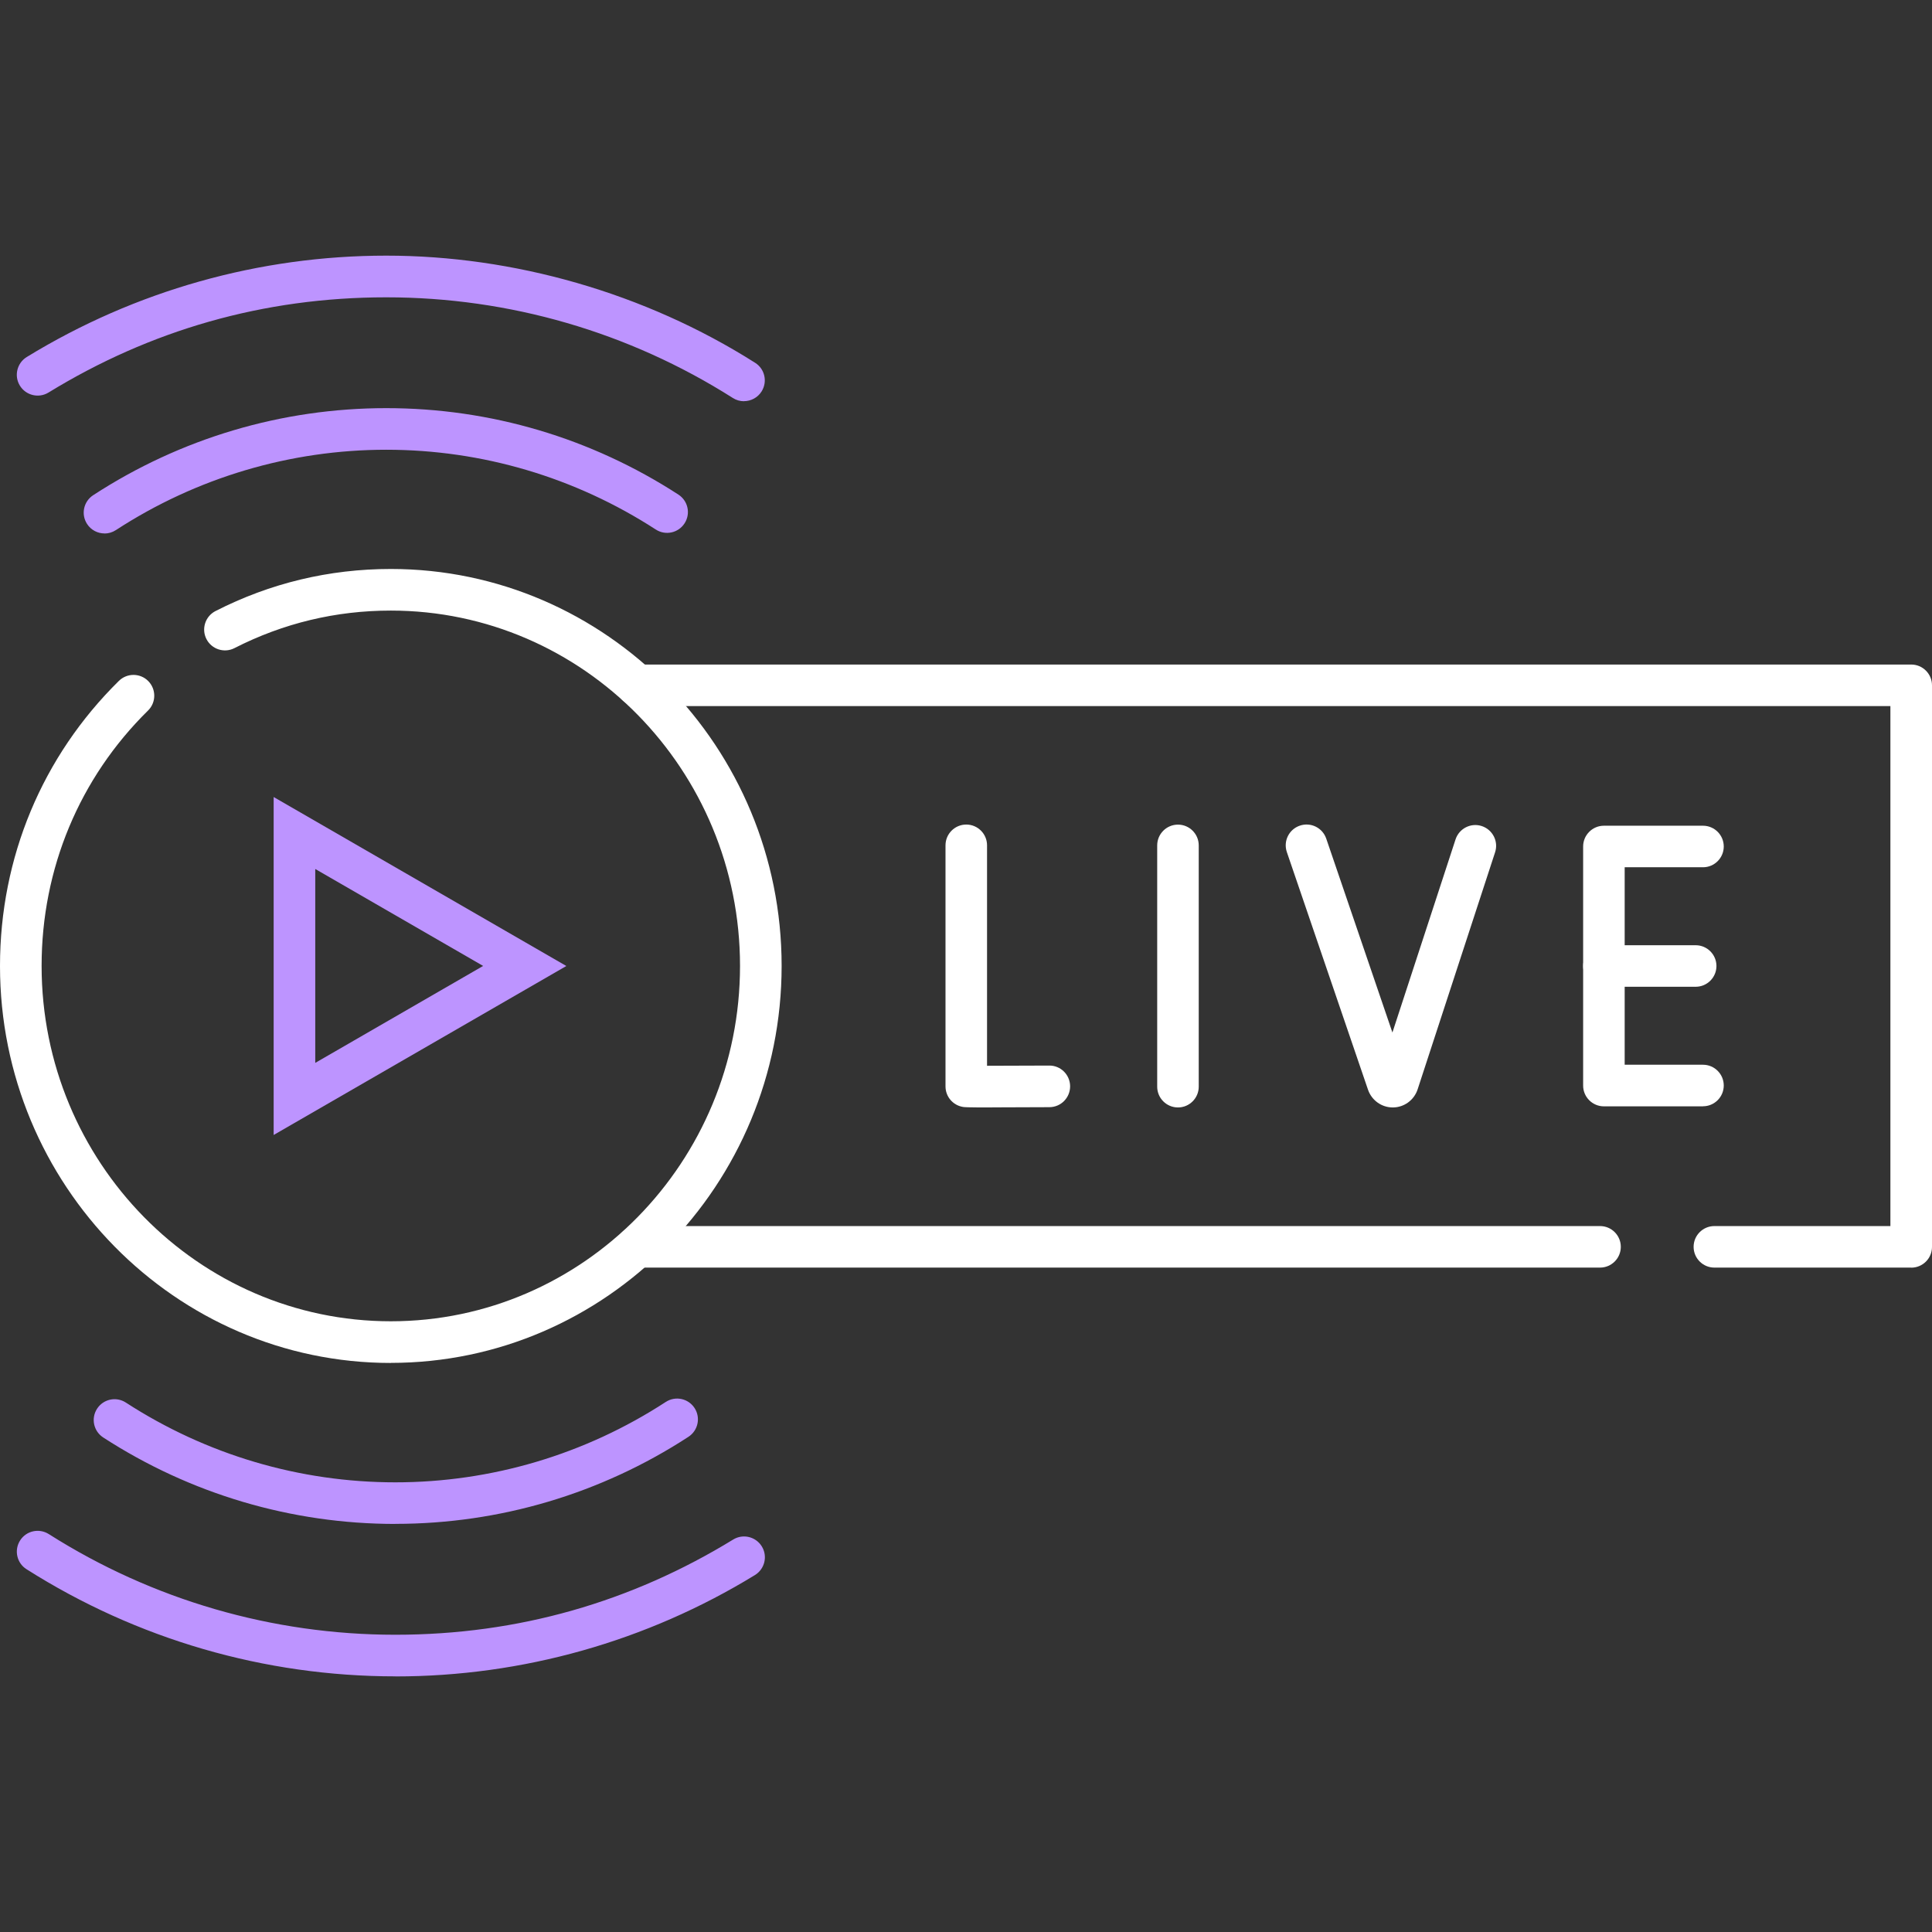 <?xml version="1.0" encoding="UTF-8"?>
<svg id="Layer_1" xmlns="http://www.w3.org/2000/svg" version="1.1" viewBox="0 0 280 280">
  <rect x="0" y="0" width="280" height="280" fill="#333333" stroke="none"/>
  <!-- Generator: Adobe Illustrator 29.6.0, SVG Export Plug-In . SVG Version: 2.1.1 Build 207)  -->
  <defs>
    <style>
      .st0 {
        fill: #bd94ff;
      }

      .st1 {
        fill: #fff;
      }
    </style>
  </defs>
  <g>
    <g>
      <path class="st0" d="M107.82,58.15c-.55,0-1.11-.15-1.61-.47-15.05-9.55-32.41-14.59-50.23-14.59s-34.22,4.77-48.95,13.8c-1.42.87-3.28.42-4.15-1-.87-1.42-.42-3.28,1-4.15,15.69-9.61,33.7-14.69,52.1-14.69s37.44,5.37,53.46,15.53c1.41.89,1.82,2.75.93,4.16-.57.9-1.55,1.4-2.55,1.4Z"/>
      <path class="st0" d="M15.15,77.31c-.99,0-1.95-.48-2.53-1.37-.91-1.4-.51-3.26.88-4.17,12.68-8.26,27.37-12.62,42.48-12.62s29.69,4.33,42.34,12.53c1.4.91,1.8,2.77.89,4.17-.91,1.4-2.77,1.8-4.17.89-11.67-7.56-25.17-11.56-39.06-11.56s-27.49,4.03-39.19,11.65c-.51.33-1.08.49-1.64.49Z"/>
    </g>
    <g>
      <path class="st0" d="M57.3,242.95c-18.96,0-37.44-5.37-53.46-15.53-1.41-.89-1.82-2.76-.93-4.16.89-1.41,2.75-1.82,4.16-.93,15.05,9.55,32.41,14.59,50.23,14.59s34.22-4.77,48.96-13.8c1.42-.87,3.28-.42,4.15,1,.87,1.42.42,3.28-1,4.15-15.69,9.61-33.7,14.69-52.1,14.69Z"/>
      <path class="st0" d="M57.3,220.86c-15.05,0-29.69-4.33-42.34-12.53-1.4-.91-1.8-2.77-.89-4.17.91-1.4,2.77-1.8,4.17-.89,11.67,7.56,25.17,11.56,39.06,11.56s27.49-4.03,39.19-11.65c1.4-.91,3.26-.51,4.17.88.91,1.4.51,3.26-.88,4.17-12.68,8.26-27.37,12.62-42.48,12.62Z"/>
    </g>
  </g>
  <g>
    <path class="st1" d="M231.89,183.71H92.31c-1.66,0-3.01-1.35-3.01-3.01s1.35-3.01,3.01-3.01h139.58c1.66,0,3.01,1.35,3.01,3.01s-1.35,3.01-3.01,3.01Z"/>
    <path class="st1" d="M276.99,183.71h-28.53c-1.66,0-3.01-1.35-3.01-3.01s1.35-3.01,3.01-3.01h25.51v-75.36H92.32c-1.66,0-3.01-1.35-3.01-3.01s1.35-3.01,3.01-3.01h184.67c1.66,0,3.01,1.35,3.01,3.01v81.39c0,1.67-1.35,3.01-3.01,3.01Z"/>
    <g>
      <path class="st1" d="M143.75,160.5c-3.79,0-4.01-.04-4.22-.08-1.44-.25-2.5-1.5-2.5-2.97v-34.94c0-1.66,1.35-3.01,3.01-3.01s3.01,1.35,3.01,3.01v31.95c2.34,0,5.81-.01,9.01-.03,1.66-.02,3.02,1.33,3.03,3,0,1.67-1.33,3.02-3,3.03-3.88.02-6.53.03-8.36.03ZM140.05,157.46h0,0Z"/>
      <path class="st1" d="M170.72,160.5c-1.66,0-3.01-1.35-3.01-3.01v-34.97c0-1.66,1.35-3.01,3.01-3.01s3.01,1.35,3.01,3.01v34.97c0,1.66-1.35,3.01-3.01,3.01Z"/>
      <g>
        <path class="st1" d="M246.81,160.34h-14.36c-1.66,0-3.01-1.35-3.01-3.01v-34.65c0-1.66,1.35-3.01,3.01-3.01h14.36c1.66,0,3.01,1.35,3.01,3.01s-1.35,3.01-3.01,3.01h-11.35v28.62h11.35c1.66,0,3.01,1.35,3.01,3.01s-1.35,3.01-3.01,3.01Z"/>
        <path class="st1" d="M245.75,143.01h-13.3c-1.66,0-3.01-1.35-3.01-3.01s1.35-3.01,3.01-3.01h13.3c1.66,0,3.01,1.35,3.01,3.01s-1.35,3.01-3.01,3.01Z"/>
      </g>
      <path class="st1" d="M201.85,160.5c-1.61,0-3.04-1.02-3.58-2.55l-11.77-34.46c-.54-1.58.3-3.29,1.88-3.83,1.58-.54,3.29.3,3.83,1.88l9.59,28.1,9.15-27.99c.52-1.58,2.22-2.45,3.8-1.93,1.58.52,2.45,2.22,1.93,3.8l-11.23,34.37c-.52,1.56-1.96,2.6-3.58,2.61,0,0-.02,0-.03,0Z"/>
    </g>
  </g>
  <path class="st1" d="M56.64,197.53c-31.23,0-56.64-25.81-56.64-57.53,0-15.71,6.12-30.38,17.23-41.32,1.19-1.17,3.1-1.15,4.26.03,1.17,1.19,1.15,3.1-.03,4.26-9.95,9.79-15.43,22.94-15.43,37.02,0,28.39,22.7,51.5,50.61,51.5s50.61-23.1,50.61-51.5-22.7-51.5-50.61-51.5c-7.97,0-15.59,1.83-22.66,5.44-1.48.76-3.3.17-4.06-1.31-.76-1.48-.17-3.3,1.31-4.06,7.93-4.05,16.48-6.1,25.41-6.1,31.23,0,56.64,25.81,56.64,57.53s-25.41,57.53-56.64,57.53Z"/>
  <path class="st0" d="M39.66,164.49v-48.98l42.42,24.49-42.42,24.49ZM45.69,125.95v28.09l24.33-14.05-24.33-14.05Z"/>
</svg>
